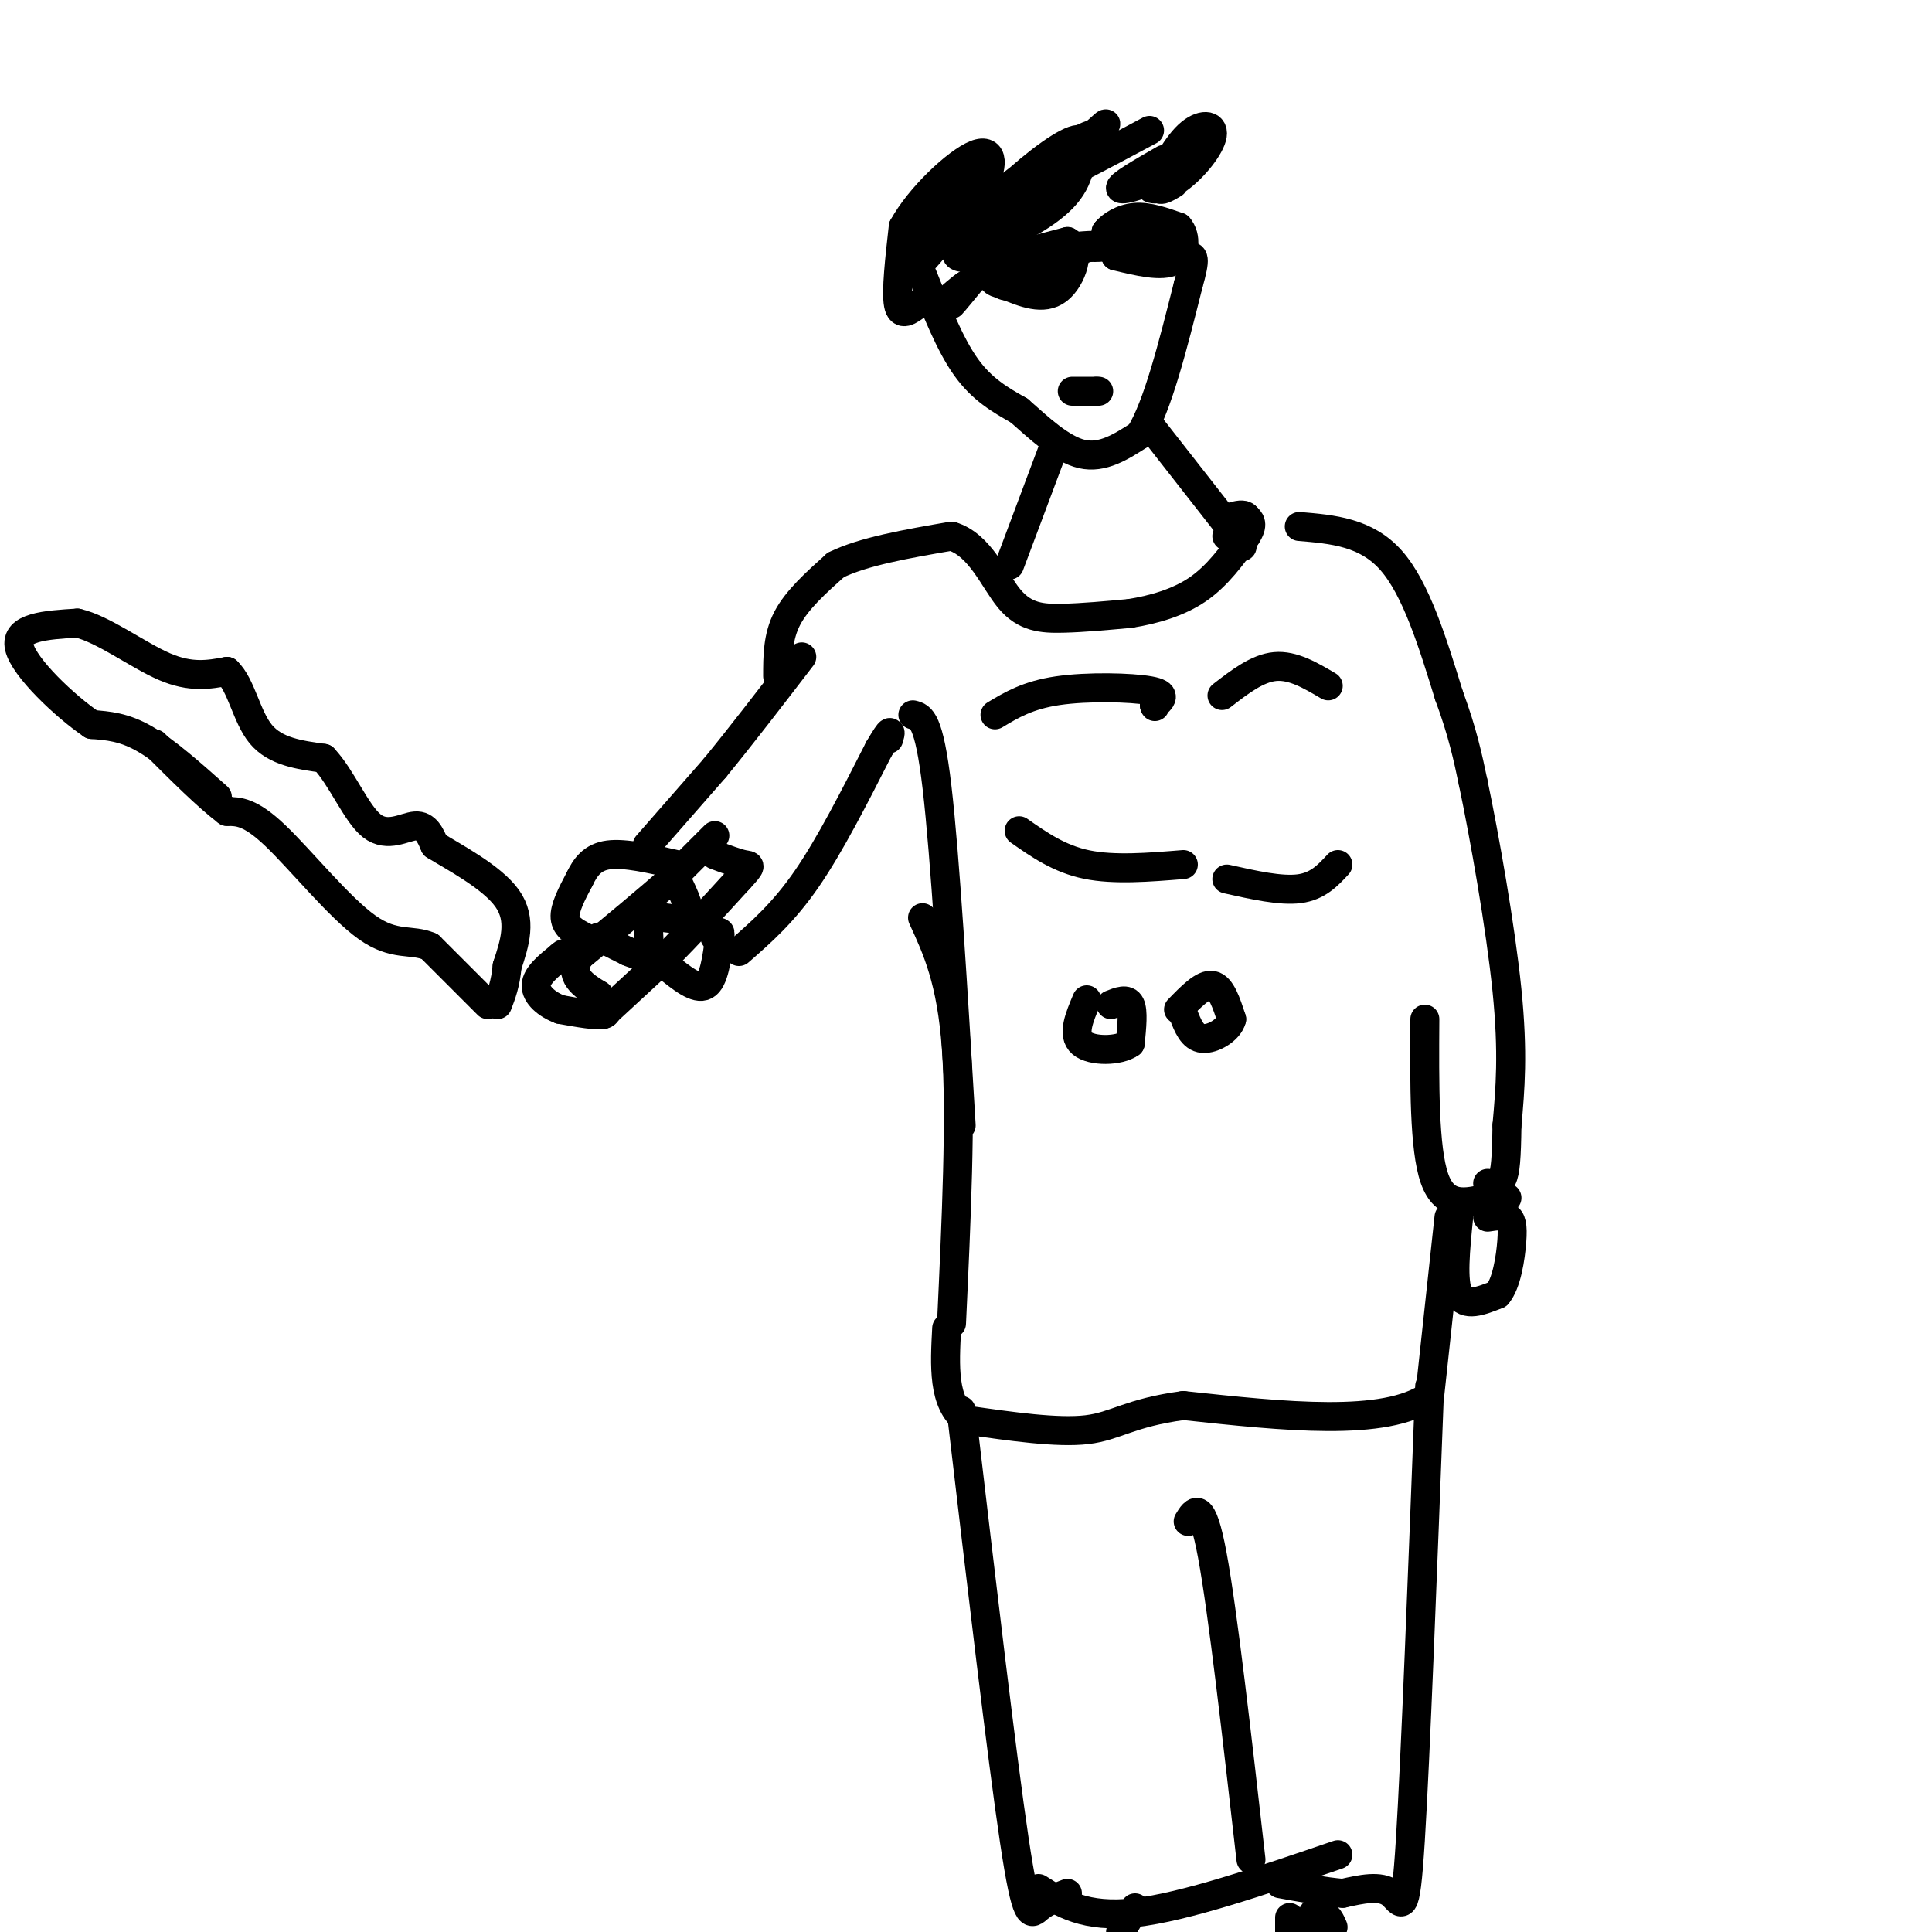 <svg viewBox='0 0 400 400' version='1.1' xmlns='http://www.w3.org/2000/svg' xmlns:xlink='http://www.w3.org/1999/xlink'><g fill='none' stroke='#000000' stroke-width='6' stroke-linecap='round' stroke-linejoin='round'><path d='M148,173c0.000,0.000 -9.000,9.000 -9,9'/><path d='M139,182c-4.667,4.167 -11.833,10.083 -19,16'/><path d='M120,198c-2.500,4.000 0.750,6.000 4,8'/><path d='M124,206c1.244,2.178 2.356,3.622 1,4c-1.356,0.378 -5.178,-0.311 -9,-1'/><path d='M116,209c-2.733,-1.000 -5.067,-3.000 -5,-5c0.067,-2.000 2.533,-4.000 5,-6'/><path d='M116,198c1.000,-1.000 1.000,-0.500 1,0'/><path d='M125,210c0.000,0.000 13.000,-12.000 13,-12'/><path d='M138,198c4.667,-4.667 9.833,-10.333 15,-16'/><path d='M153,182c2.822,-3.067 2.378,-2.733 1,-3c-1.378,-0.267 -3.689,-1.133 -6,-2'/><path d='M101,208c0.000,0.000 -12.000,-12.000 -12,-12'/><path d='M89,196c-3.786,-1.690 -7.250,0.083 -13,-4c-5.750,-4.083 -13.786,-14.024 -19,-19c-5.214,-4.976 -7.607,-4.988 -10,-5'/><path d='M47,168c-4.167,-3.167 -9.583,-8.583 -15,-14'/><path d='M45,165c-5.333,-4.750 -10.667,-9.500 -15,-12c-4.333,-2.500 -7.667,-2.750 -11,-3'/><path d='M19,150c-5.578,-3.800 -14.022,-11.800 -15,-16c-0.978,-4.200 5.511,-4.600 12,-5'/><path d='M16,129c5.289,1.178 12.511,6.622 18,9c5.489,2.378 9.244,1.689 13,1'/><path d='M47,139c3.000,2.822 4.000,9.378 7,13c3.000,3.622 8.000,4.311 13,5'/><path d='M67,157c3.786,3.988 6.750,11.458 10,14c3.250,2.542 6.786,0.155 9,0c2.214,-0.155 3.107,1.923 4,4'/><path d='M90,175c3.956,2.444 11.844,6.556 15,11c3.156,4.444 1.578,9.222 0,14'/><path d='M105,200c-0.333,3.667 -1.167,5.833 -2,8'/><path d='M124,194c0.000,0.000 6.000,3.000 6,3'/><path d='M130,197c1.822,0.778 3.378,1.222 4,0c0.622,-1.222 0.311,-4.111 0,-7'/><path d='M134,190c1.867,-0.733 6.533,0.933 8,0c1.467,-0.933 -0.267,-4.467 -2,-8'/><path d='M140,182c-0.333,-1.333 -0.167,-0.667 0,0'/><path d='M121,194c-1.917,-1.000 -3.833,-2.000 -4,-4c-0.167,-2.000 1.417,-5.000 3,-8'/><path d='M120,182c1.178,-2.444 2.622,-4.556 6,-5c3.378,-0.444 8.689,0.778 14,2'/><path d='M138,200c3.083,2.500 6.167,5.000 8,4c1.833,-1.000 2.417,-5.500 3,-10'/><path d='M149,194c0.333,-1.667 -0.333,-0.833 -1,0'/><path d='M134,175c0.000,0.000 14.000,-16.000 14,-16'/><path d='M148,159c5.333,-6.500 11.667,-14.750 18,-23'/><path d='M153,197c4.583,-4.000 9.167,-8.000 14,-15c4.833,-7.000 9.917,-17.000 15,-27'/><path d='M182,155c2.833,-4.833 2.417,-3.417 2,-2'/><path d='M161,140c0.000,-4.083 0.000,-8.167 2,-12c2.000,-3.833 6.000,-7.417 10,-11'/><path d='M173,117c5.667,-2.833 14.833,-4.417 24,-6'/><path d='M197,111c5.940,1.762 8.792,9.167 12,13c3.208,3.833 6.774,4.095 11,4c4.226,-0.095 9.113,-0.548 14,-1'/><path d='M234,127c4.844,-0.778 9.956,-2.222 14,-5c4.044,-2.778 7.022,-6.889 10,-11'/><path d='M258,111c1.667,-2.500 0.833,-3.250 0,-4'/><path d='M258,107c-0.500,-0.667 -1.750,-0.333 -3,0'/><path d='M209,117c0.000,0.000 9.000,-24.000 9,-24'/><path d='M238,88c0.000,0.000 18.000,23.000 18,23'/><path d='M256,111c2.667,3.833 0.333,1.917 -2,0'/><path d='M191,57c2.833,7.167 5.667,14.333 9,19c3.333,4.667 7.167,6.833 11,9'/><path d='M211,85c4.067,3.578 8.733,8.022 13,9c4.267,0.978 8.133,-1.511 12,-4'/><path d='M236,90c3.667,-5.833 6.833,-18.417 10,-31'/><path d='M246,59c1.733,-6.111 1.067,-5.889 0,-6c-1.067,-0.111 -2.533,-0.556 -4,-1'/><path d='M202,55c0.000,0.000 19.000,-5.000 19,-5'/><path d='M221,50c3.000,1.489 1.000,7.711 -2,10c-3.000,2.289 -7.000,0.644 -11,-1'/><path d='M208,59c-2.607,-0.536 -3.625,-1.375 -1,-3c2.625,-1.625 8.893,-4.036 9,-4c0.107,0.036 -5.946,2.518 -12,5'/><path d='M204,57c1.091,0.167 9.818,-1.914 11,-2c1.182,-0.086 -5.182,1.823 -7,3c-1.818,1.177 0.909,1.622 3,1c2.091,-0.622 3.545,-2.311 5,-4'/><path d='M216,55c0.333,-0.667 -1.333,-0.333 -3,0'/><path d='M219,53c3.167,-0.833 6.333,-1.667 7,-2c0.667,-0.333 -1.167,-0.167 -3,0'/><path d='M223,51c0.867,0.133 4.533,0.467 6,0c1.467,-0.467 0.733,-1.733 0,-3'/><path d='M229,48c0.933,-1.222 3.267,-2.778 6,-3c2.733,-0.222 5.867,0.889 9,2'/><path d='M244,47c1.711,1.911 1.489,5.689 -1,7c-2.489,1.311 -7.244,0.156 -12,-1'/><path d='M231,53c0.000,-1.133 6.000,-3.467 8,-4c2.000,-0.533 0.000,0.733 -2,2'/><path d='M237,51c-0.500,0.333 -0.750,0.167 -1,0'/><path d='M202,57c-2.333,2.833 -4.667,5.667 -5,6c-0.333,0.333 1.333,-1.833 3,-4'/><path d='M200,59c-0.500,0.167 -3.250,2.583 -6,5'/><path d='M190,63c-1.750,1.333 -3.500,2.667 -4,0c-0.500,-2.667 0.250,-9.333 1,-16'/><path d='M187,47c3.321,-6.131 11.125,-13.458 15,-15c3.875,-1.542 3.821,2.702 1,7c-2.821,4.298 -8.411,8.649 -14,13'/><path d='M189,52c-2.877,3.762 -3.070,6.668 0,3c3.070,-3.668 9.404,-13.911 11,-18c1.596,-4.089 -1.544,-2.026 -4,2c-2.456,4.026 -4.228,10.013 -6,16'/><path d='M190,55c3.250,-2.798 14.375,-17.792 14,-19c-0.375,-1.208 -12.250,11.369 -14,15c-1.750,3.631 6.625,-1.685 15,-7'/><path d='M213,40c2.936,-1.185 5.872,-2.370 6,-3c0.128,-0.630 -2.553,-0.705 -6,2c-3.447,2.705 -7.659,8.190 -6,9c1.659,0.810 9.188,-3.054 13,-7c3.812,-3.946 3.906,-7.973 4,-12'/><path d='M224,29c-1.416,-0.946 -6.956,2.690 -13,8c-6.044,5.310 -12.591,12.295 -13,15c-0.409,2.705 5.318,1.131 13,-5c7.682,-6.131 17.317,-16.819 17,-19c-0.317,-2.181 -10.585,4.143 -17,9c-6.415,4.857 -8.976,8.245 -9,10c-0.024,1.755 2.488,1.878 5,2'/><path d='M207,49c5.287,-4.405 16.005,-16.418 20,-21c3.995,-4.582 1.268,-1.734 -3,2c-4.268,3.734 -10.077,8.352 -8,8c2.077,-0.352 12.038,-5.676 22,-11'/><path d='M241,33c-4.732,2.720 -9.464,5.440 -9,6c0.464,0.560 6.125,-1.042 10,-4c3.875,-2.958 5.964,-7.274 5,-7c-0.964,0.274 -4.982,5.137 -9,10'/><path d='M238,38c-0.511,1.824 2.711,1.384 6,-1c3.289,-2.384 6.644,-6.711 7,-9c0.356,-2.289 -2.289,-2.539 -5,0c-2.711,2.539 -5.489,7.868 -6,10c-0.511,2.132 1.244,1.066 3,0'/><path d='M222,81c0.000,0.000 5.000,0.000 5,0'/><path d='M227,81c0.833,0.000 0.417,0.000 0,0'/><path d='M189,148c1.667,0.417 3.333,0.833 5,15c1.667,14.167 3.333,42.083 5,70'/><path d='M191,190c3.000,6.500 6.000,13.000 7,27c1.000,14.000 0.000,35.500 -1,57'/><path d='M206,148c3.400,-2.044 6.800,-4.089 13,-5c6.200,-0.911 15.200,-0.689 19,0c3.800,0.689 2.400,1.844 1,3'/><path d='M239,146c0.167,0.500 0.083,0.250 0,0'/><path d='M211,172c4.167,2.917 8.333,5.833 14,7c5.667,1.167 12.833,0.583 20,0'/><path d='M253,144c3.667,-2.833 7.333,-5.667 11,-6c3.667,-0.333 7.333,1.833 11,4'/><path d='M254,182c5.583,1.250 11.167,2.500 15,2c3.833,-0.500 5.917,-2.750 8,-5'/><path d='M269,109c6.917,0.583 13.833,1.167 19,7c5.167,5.833 8.583,16.917 12,28'/><path d='M300,144c2.833,7.667 3.917,12.833 5,18'/><path d='M305,162c2.333,11.111 5.667,29.889 7,43c1.333,13.111 0.667,20.556 0,28'/><path d='M312,233c-0.089,6.756 -0.311,9.644 -1,11c-0.689,1.356 -1.844,1.178 -3,1'/><path d='M295,211c-0.083,13.417 -0.167,26.833 2,33c2.167,6.167 6.583,5.083 11,4'/><path d='M308,248c2.500,0.667 3.250,0.333 4,0'/><path d='M302,252c-0.667,6.667 -1.333,13.333 0,16c1.333,2.667 4.667,1.333 8,0'/><path d='M310,268c1.929,-2.190 2.750,-7.667 3,-11c0.250,-3.333 -0.071,-4.524 -1,-5c-0.929,-0.476 -2.464,-0.238 -4,0'/><path d='M300,252c0.000,0.000 -4.000,37.000 -4,37'/><path d='M296,289c-9.167,6.500 -30.083,4.250 -51,2'/><path d='M245,291c-11.267,1.511 -13.933,4.289 -20,5c-6.067,0.711 -15.533,-0.644 -25,-2'/><path d='M200,294c-4.833,-3.500 -4.417,-11.250 -4,-19'/><path d='M199,292c4.222,35.956 8.444,71.911 11,89c2.556,17.089 3.444,15.311 5,14c1.556,-1.311 3.778,-2.156 6,-3'/><path d='M246,315c1.417,-2.333 2.833,-4.667 5,7c2.167,11.667 5.083,37.333 8,63'/><path d='M296,287c-1.467,38.467 -2.933,76.933 -4,94c-1.067,17.067 -1.733,12.733 -4,11c-2.267,-1.733 -6.133,-0.867 -10,0'/><path d='M278,392c-3.833,-0.333 -8.417,-1.167 -13,-2'/><path d='M215,391c4.833,3.083 9.667,6.167 20,5c10.333,-1.167 26.167,-6.583 42,-12'/><path d='M235,395c0.000,0.000 -3.000,5.000 -3,5'/><path d='M267,397c0.000,0.000 0.000,3.000 0,3'/><path d='M276,399c-0.583,-1.333 -1.167,-2.667 -2,-2c-0.833,0.667 -1.917,3.333 -3,6'/><path d='M275,399c0.000,0.000 -2.000,1.000 -2,1'/><path d='M275,399c-1.083,-2.000 -2.167,-4.000 -3,-3c-0.833,1.000 -1.417,5.000 -2,9'/><path d='M230,208c1.667,-0.667 3.333,-1.333 4,0c0.667,1.333 0.333,4.667 0,8'/><path d='M234,216c-2.267,1.644 -7.933,1.756 -10,0c-2.067,-1.756 -0.533,-5.378 1,-9'/><path d='M244,209c2.583,-2.667 5.167,-5.333 7,-5c1.833,0.333 2.917,3.667 4,7'/><path d='M255,211c-0.533,2.200 -3.867,4.200 -6,4c-2.133,-0.200 -3.067,-2.600 -4,-5'/></g>
</svg>